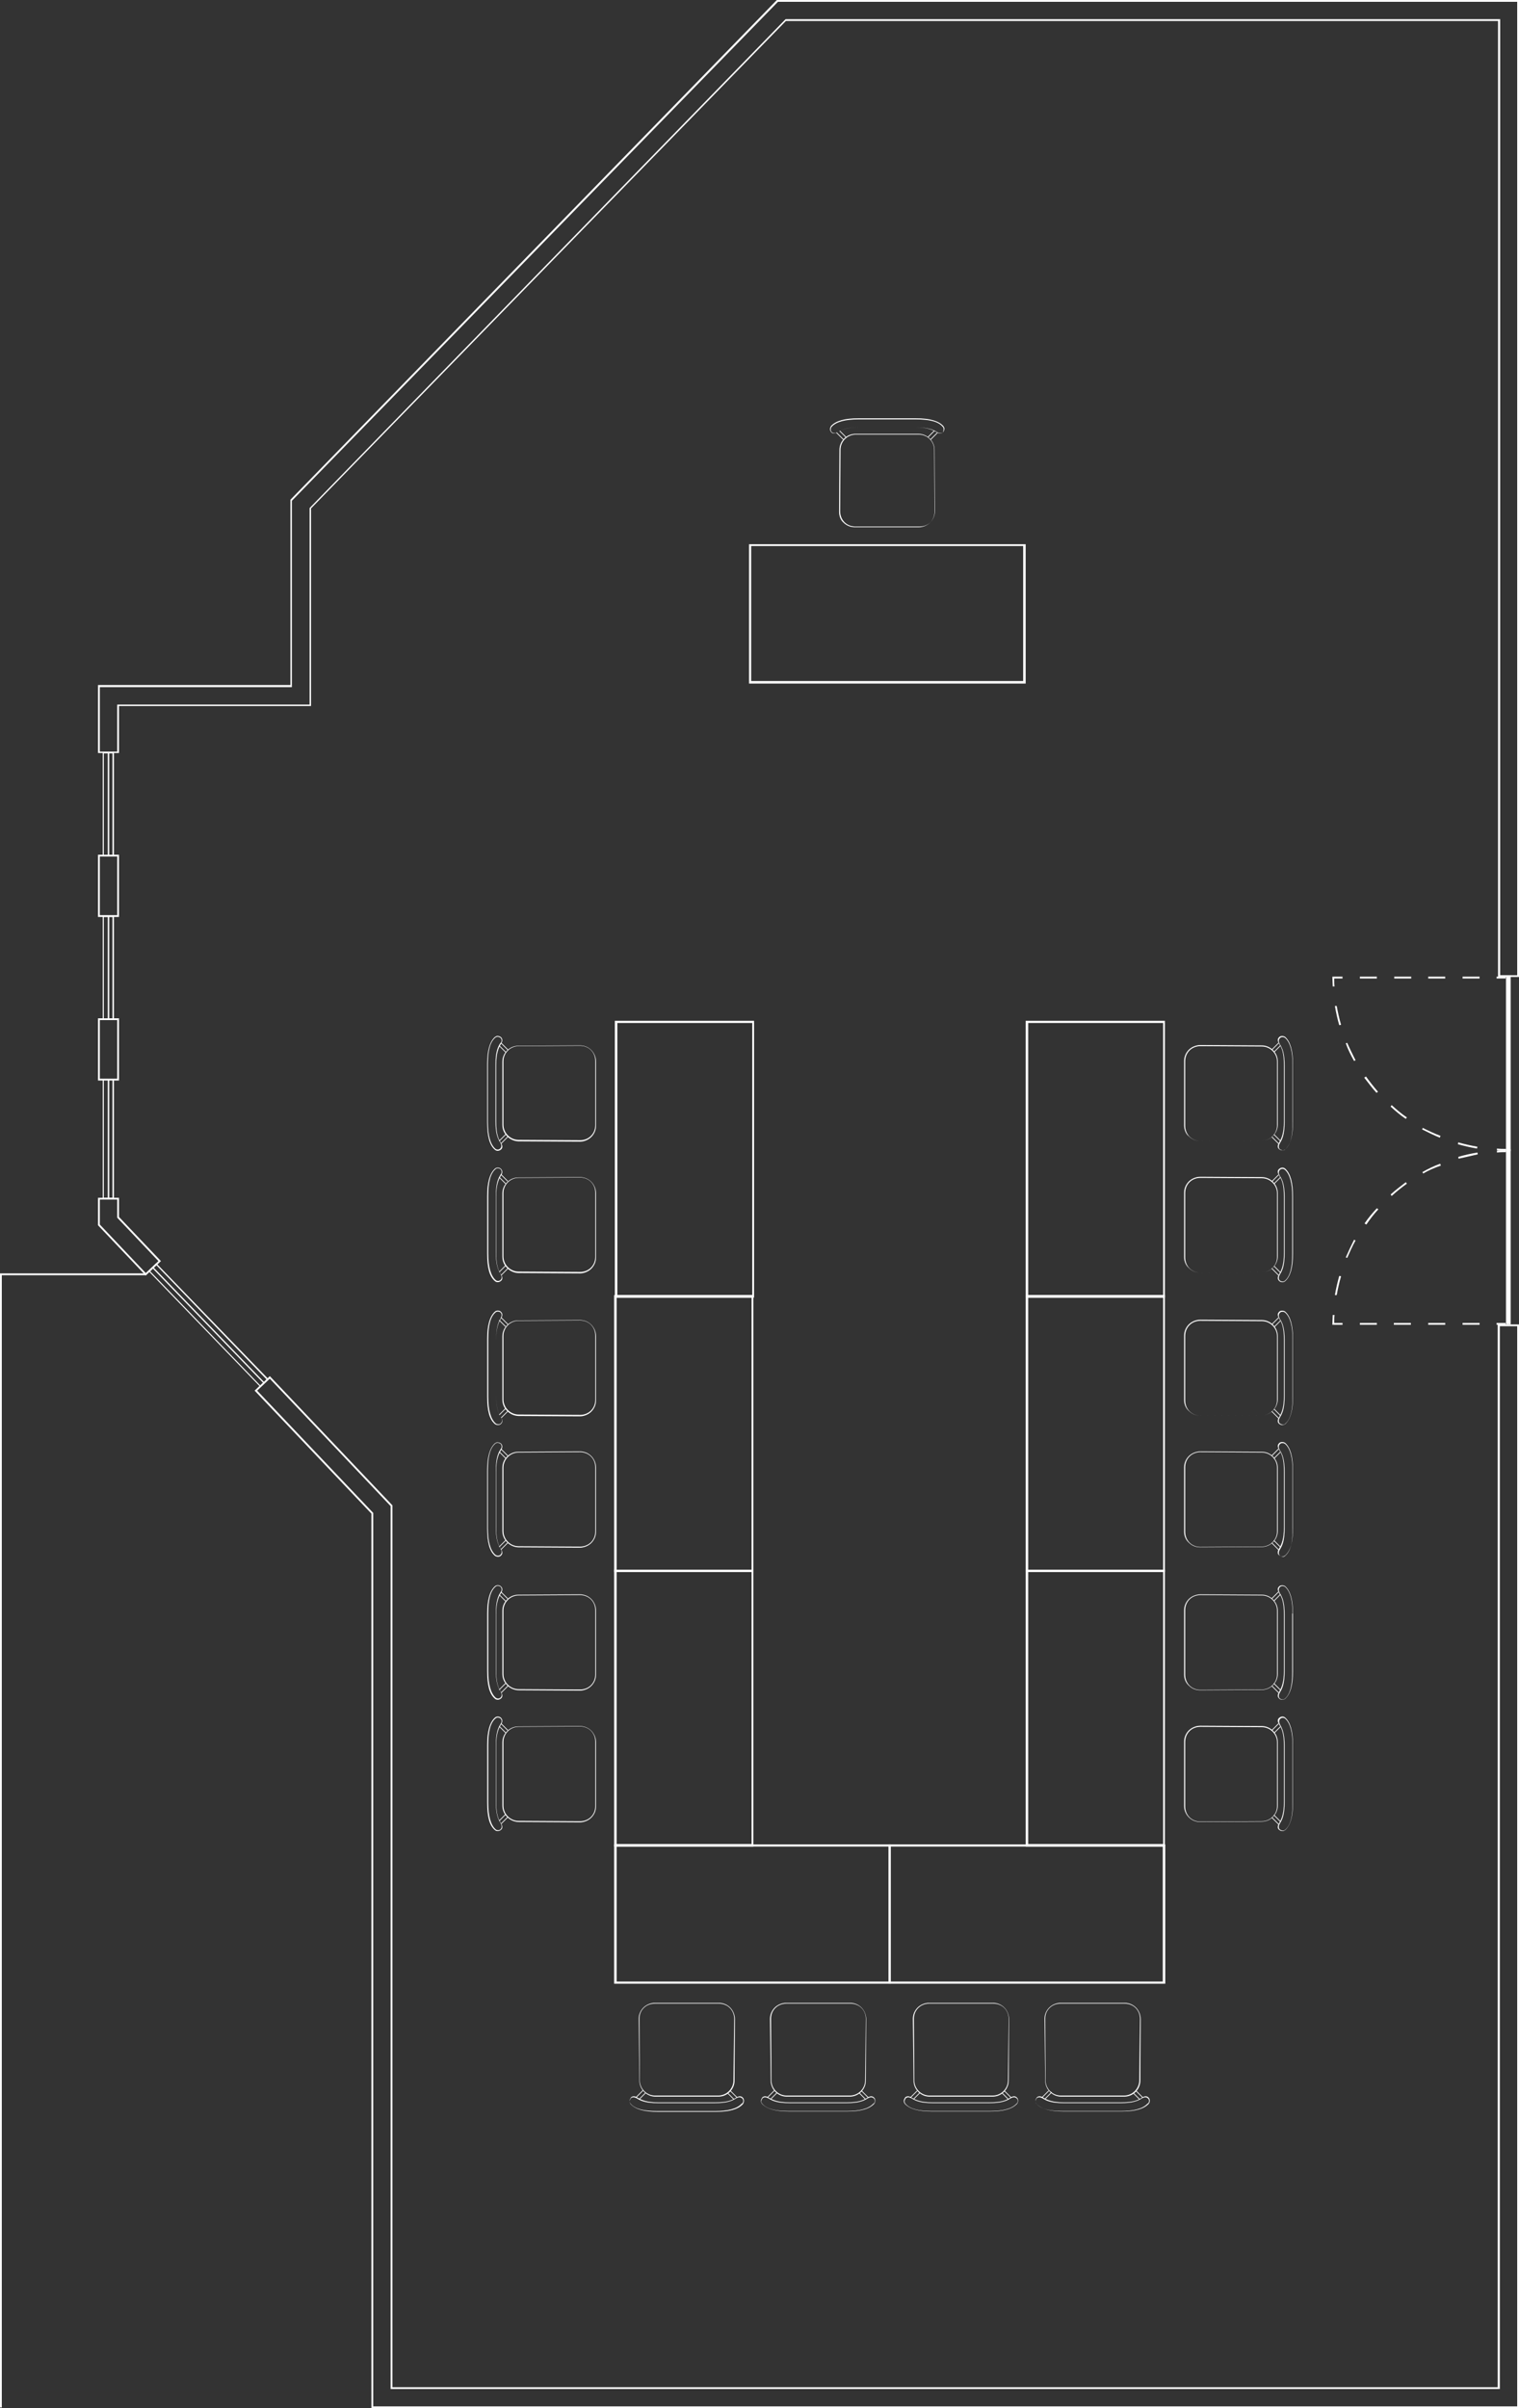 <?xml version="1.0" encoding="utf-8"?>
<!-- Generator: Adobe Illustrator 25.2.1, SVG Export Plug-In . SVG Version: 6.00 Build 0)  -->
<svg version="1.1" id="Ebene_1" xmlns="http://www.w3.org/2000/svg" xmlns:xlink="http://www.w3.org/1999/xlink" x="0px" y="0px"
	 viewBox="0 0 420 665.5" style="enable-background:new 0 0 420 665.5;" xml:space="preserve">
<rect x="0" y="0" width="420" height="665.5" fill="#333333" stroke="none"/>
<style type="text/css">
	.st0{fill:#FFFFFF;}
</style>
<g id="grundriss">
	<g>
		<g>
			<path class="st0" d="M416.4,317.5v0.5c-0.8,0-1.7,0-2.5-0.1l0-0.5C414.7,317.5,415.5,317.5,416.4,317.5z"/>
		</g>
		<g>
			<path class="st0" d="M408.5,316.9l-0.1,0.5c-1.8-0.3-3.5-0.7-5.3-1.2l0.1-0.5C405,316.2,406.8,316.6,408.5,316.9z M369.6,278
				c0.3,1.7,0.7,3.5,1.2,5.2l-0.5,0.1c-0.5-1.7-0.9-3.5-1.2-5.3L369.6,278z M398.3,313.9l-0.2,0.5c-1.7-0.7-3.3-1.5-4.9-2.3l0.2-0.4
				C395,312.5,396.7,313.3,398.3,313.9z M372.5,288.2c0.7,1.6,1.5,3.2,2.3,4.8l-0.4,0.2c-0.9-1.6-1.7-3.2-2.3-4.9L372.5,288.2z
				 M389,308.8l-0.3,0.4c-1.5-1-2.9-2.2-4.2-3.4l0.3-0.4C386.1,306.6,387.5,307.8,389,308.8z M377.7,297.5c1,1.4,2.1,2.8,3.3,4.2
				l-0.4,0.3c-1.2-1.3-2.3-2.8-3.4-4.2L377.7,297.5z"/>
		</g>
		<g>
			<path class="st0" d="M371.2,269.9v0.5l-2.3,0c0,0.7,0,1.5,0.1,2.2l-0.5,0c0-0.8-0.1-1.7-0.1-2.5v-0.2L371.2,269.9L371.2,269.9z"
				/>
		</g>
		<g>
			<path class="st0" d="M409.1,269.9v0.5h-4.7v-0.5H409.1z M399.6,269.9v0.5h-4.7v-0.5H399.6z M390.2,269.9v0.5h-4.7v-0.5H390.2z
				 M380.7,269.9v0.5H376v-0.5H380.7z"/>
		</g>
		<g>
			<rect x="413.8" y="269.9" class="st0" width="2.5" height="0.5"/>
		</g>
	</g>
	<g>
		<g>
			<path class="st0" d="M31.5,298.2v33.2h-3.1v-33.2L31.5,298.2L31.5,298.2z M31.1,331v-32.5h-2.4V331H31.1z"/>
		</g>
	</g>
	<g>
		<g>
			<rect x="29.8" y="298.3" class="st0" width="0.4" height="32.9"/>
		</g>
	</g>
	<g>
		<g>
			<path class="st0" d="M43.2,349.1L74.1,381l-2.2,2.2l-30.9-32L43.2,349.1z M73.7,381.2l-30.5-31.6l-1.7,1.7l30.5,31.6L73.7,381.2z
				"/>
		</g>
	</g>
	<g>
		<g>
			<polygon class="st0" points="42.4,350.2 73,381.9 72.9,382.3 42.1,350.4 			"/>
		</g>
	</g>
	<g>
		<g>
			<path class="st0" d="M31.5,253v28.9h-3.1V253L31.5,253L31.5,253z M31.1,281.5v-28.1h-2.4v28.1L31.1,281.5L31.1,281.5z"/>
		</g>
	</g>
	<g>
		<g>
			<rect x="29.8" y="253.2" class="st0" width="0.4" height="28.5"/>
		</g>
	</g>
	<g>
		<g>
			<path class="st0" d="M31.5,207.8v28.9h-3.1v-28.9H31.5z M31.1,236.3v-28.1h-2.4v28.1H31.1z"/>
		</g>
	</g>
	<g>
		<g>
			<rect x="29.8" y="208" class="st0" width="0.4" height="28.5"/>
		</g>
	</g>
	<g>
		<rect x="416.4" y="269.7" class="st0" width="1.3" height="48.4"/>
	</g>
	<g>
		<g>
			<path class="st0" d="M416.4,318.4v-0.5c-0.8,0-1.7,0-2.5,0.1l0,0.5C414.7,318.4,415.5,318.4,416.4,318.4z"/>
		</g>
		<g>
			<path class="st0" d="M403.3,320.2l-0.1-0.5c1.7-0.5,3.5-0.9,5.3-1.2l0.1,0.5C406.8,319.4,405,319.8,403.3,320.2z M369.1,357.9
				c0.3-1.8,0.7-3.5,1.2-5.3l0.5,0.1c-0.5,1.7-0.9,3.5-1.2,5.2L369.1,357.9z M393.5,324.3l-0.2-0.4c1.6-0.9,3.2-1.7,4.9-2.3l0.2,0.5
				C396.7,322.7,395,323.4,393.5,324.3z M372.1,347.5c0.7-1.6,1.5-3.3,2.3-4.9l0.4,0.2c-0.9,1.6-1.6,3.2-2.3,4.8L372.1,347.5z
				 M384.8,330.5l-0.3-0.4c1.3-1.2,2.8-2.3,4.2-3.4l0.3,0.4C387.5,328.2,386.1,329.3,384.8,330.5z M377.3,338.1
				c1-1.5,2.2-2.9,3.4-4.2l0.4,0.3c-1.2,1.3-2.3,2.7-3.3,4.2L377.3,338.1z"/>
		</g>
		<g>
			<path class="st0" d="M371.2,366.1v-0.5l-2.3,0c0-0.7,0-1.5,0.1-2.2l-0.5,0c0,0.8-0.1,1.7-0.1,2.5v0.2L371.2,366.1L371.2,366.1z"
				/>
		</g>
		<g>
			<path class="st0" d="M404.4,366.1v-0.5h4.7v0.5H404.4z M394.9,366.1v-0.5h4.7v0.5H394.9z M385.4,366.1v-0.5h4.7v0.5H385.4z
				 M376,366.1v-0.5h4.7v0.5H376z"/>
		</g>
		<g>
			<rect x="413.8" y="365.6" class="st0" width="2.5" height="0.5"/>
		</g>
	</g>
	<g>
		<rect x="416.4" y="317.6" class="st0" width="1.3" height="48.4"/>
	</g>
	<g>
		<g>
			<path class="st0" d="M420,366v299.5H102.7V418.3l-32.3-34l4.2-4l0.2,0.2l33.7,35.5v243.7h305.6V366H420z M419.5,665V366.5h-4.8
				v293.7H108v-244L74.6,381l-3.5,3.3l32.1,33.8V665L419.5,665L419.5,665z"/>
		</g>
		<g>
			<path class="st0" d="M32.9,281.4v17.2h-5.8v-17.2H32.9z M32.4,298.1v-16.2h-4.8v16.2H32.4z"/>
		</g>
		<g>
			<path class="st0" d="M32.9,236.2v17.2h-5.8v-17.2H32.9z M32.4,252.9v-16.2h-4.8v16.2H32.4z"/>
		</g>
		<g>
			<path class="st0" d="M420,0v270h-5.8V5.8H217.3L86,140.5v54.6H32.9v13h-5.8v-18.8h53.2v-51.2l0.1-0.1L214.8,0H420z M419.5,269.5
				V0.5H215.1L80.7,138.4v51.5H27.6v17.8h4.8v-13h53.2v-54.3l0.1-0.1l131.5-135h197.6v264.2L419.5,269.5L419.5,269.5z"/>
		</g>
		<g>
			<path class="st0" d="M44.5,348.5l-4.2,4l-13.2-13.9V331h5.8v5.3L44.5,348.5z M40.3,351.8l3.5-3.3l-11.4-12v-5h-4.8v6.9
				L40.3,351.8z"/>
		</g>
	</g>
	<g>
		<polygon class="st0" points="40.3,351.9 40.3,352.4 0.5,352.4 0.5,665.3 0,665.3 0,351.9 		"/>
	</g>
</g>
<g id="bestuhlung_layout_2">
	<g>
		<path class="st0" d="M283.6,358.6v-76.5h38.5v76.5H283.6z M284.3,282.7v75.2h37.3v-75.2H284.3z"/>
	</g>
	<g>
		<g>
			<g>
				<path class="st0" d="M327.4,347.4v-17.8c0-1.2,0.5-2.3,1.3-3.1c0.8-0.8,2-1.3,3.2-1.3l17,0.1c2.4,0,4.4,2,4.4,4.4v17.5
					c0,2.4-2,4.4-4.4,4.4l-17,0.1c-1.2,0-2.3-0.4-3.2-1.3C327.9,349.7,327.4,348.6,327.4,347.4z M353.1,329.8c0-2.3-1.9-4.2-4.2-4.2
					l-17-0.1c-1.1,0-2.2,0.4-3,1.2c-0.8,0.8-1.2,1.9-1.2,3v17.8c0,1.1,0.4,2.2,1.2,3c0.8,0.8,1.9,1.2,3,1.2l17-0.1
					c2.3,0,4.2-1.9,4.2-4.2V329.8z"/>
			</g>
			<g>
				<path class="st0" d="M353.3,323.8c0-0.3,0.1-0.5,0.3-0.7l0,0c0.5-0.5,1.3-0.6,1.8-0.1c1.4,1.3,2.1,3.7,2.1,7.5v16
					c0,3.8-0.7,6.2-2.1,7.5c-0.5,0.5-1.4,0.4-1.8-0.1c-0.4-0.4-0.4-1.1,0.1-1.8c0.6-1.1,1.3-2.4,1.3-5.8v-15.6
					c0-3.4-0.6-4.7-1.3-5.8C353.5,324.5,353.3,324.2,353.3,323.8z M355.2,330.7v15.6c0,3.4-0.6,4.8-1.3,5.9
					c-0.4,0.7-0.4,1.2-0.1,1.6c0.4,0.4,1.1,0.5,1.5,0.1c1.4-1.2,2-3.6,2-7.3v-16c0-3.7-0.7-6.1-2-7.3c-0.4-0.4-1.1-0.4-1.5,0.1l0,0
					c-0.3,0.4-0.3,0.9,0.1,1.6C354.5,325.9,355.2,327.3,355.2,330.7z"/>
			</g>
			<g>
				<g>
					
						<rect x="352" y="326.2" transform="matrix(0.707 -0.707 0.707 0.707 -127.261 345.27)" class="st0" width="2.5" height="0.2"/>
				</g>
				<g>
					
						<rect x="351.3" y="325.4" transform="matrix(0.707 -0.707 0.707 0.707 -126.865 344.792)" class="st0" width="2.7" height="0.2"/>
				</g>
				<g>
					
						<rect x="353.1" y="349.5" transform="matrix(0.707 -0.707 0.707 0.707 -144.538 352.51)" class="st0" width="0.2" height="2.5"/>
				</g>
				<g>
					
						<rect x="352.6" y="350.1" transform="matrix(0.707 -0.707 0.707 0.707 -145.243 352.35)" class="st0" width="0.2" height="2.7"/>
				</g>
			</g>
		</g>
		<g>
			<g>
				<path class="st0" d="M327.4,311v-17.8c0-1.2,0.5-2.3,1.3-3.1c0.8-0.8,2-1.3,3.2-1.3l17,0.1c2.4,0,4.4,2,4.4,4.4v17.5
					c0,2.4-2,4.4-4.4,4.4l-17,0.1c-1.2,0-2.3-0.4-3.2-1.3C327.9,313.4,327.4,312.2,327.4,311z M353.1,293.4c0-2.3-1.9-4.2-4.2-4.2
					l-17-0.1c-1.1,0-2.2,0.4-3,1.2c-0.8,0.8-1.2,1.9-1.2,3v17.8c0,1.1,0.4,2.2,1.2,3c0.8,0.8,1.9,1.2,3,1.2l17-0.1
					c2.3,0,4.2-1.9,4.2-4.2V293.4z"/>
			</g>
			<g>
				<path class="st0" d="M353.3,316.8c0-0.3,0.1-0.7,0.4-1.1c0.6-1.1,1.3-2.4,1.3-5.8v-15.6c0-3.4-0.6-4.7-1.3-5.8
					c-0.5-0.8-0.5-1.4-0.1-1.8l0,0c0.2-0.3,0.6-0.4,0.9-0.4s0.7,0.1,0.9,0.3c1.4,1.3,2.1,3.7,2.1,7.5v16c0,3.8-0.7,6.2-2.1,7.5
					c-0.3,0.2-0.6,0.4-0.9,0.3c-0.3,0-0.7-0.2-0.9-0.4C353.4,317.3,353.3,317.1,353.3,316.8z M357.4,294.2c0-3.7-0.7-6.1-2-7.3
					c-0.2-0.2-0.5-0.3-0.8-0.3s-0.6,0.1-0.8,0.4l0,0c-0.3,0.4-0.3,0.9,0.1,1.6c0.7,1.1,1.3,2.5,1.3,5.9V310c0,3.4-0.6,4.8-1.3,5.9
					c-0.4,0.7-0.4,1.2-0.1,1.6c0.2,0.2,0.5,0.3,0.8,0.4s0.6-0.1,0.8-0.3c1.4-1.2,2-3.6,2-7.3V294.2z"/>
			</g>
			<g>
				<g>
					
						<rect x="352" y="289.8" transform="matrix(0.707 -0.707 0.707 0.707 -101.556 334.626)" class="st0" width="2.5" height="0.2"/>
				</g>
				<g>
					
						<rect x="351.3" y="289.1" transform="matrix(0.707 -0.707 0.707 0.707 -101.176 334.016)" class="st0" width="2.7" height="0.2"/>
				</g>
				<g>
					
						<rect x="353.1" y="313.1" transform="matrix(0.707 -0.707 0.707 0.707 -118.83 341.862)" class="st0" width="0.2" height="2.5"/>
				</g>
				<g>
					
						<rect x="352.6" y="313.8" transform="matrix(0.707 -0.707 0.707 0.707 -119.534 341.701)" class="st0" width="0.2" height="2.7"/>
				</g>
			</g>
		</g>
	</g>
	<g>
		<path class="st0" d="M283.6,434.4v-76.5h38.5v76.5H283.6z M284.3,358.6v75.2h37.3v-75.2H284.3z"/>
	</g>
	<g>
		<g>
			<g>
				<path class="st0" d="M327.4,423.3v-17.8c0-1.2,0.5-2.3,1.3-3.1c0.8-0.8,2-1.3,3.2-1.3l17,0.1c2.4,0,4.4,2,4.4,4.4v17.5
					c0,2.4-2,4.4-4.4,4.4l-17,0.1c-1.2,0-2.3-0.4-3.2-1.3C327.9,425.6,327.4,424.5,327.4,423.3z M353.1,405.6c0-2.3-1.9-4.2-4.2-4.2
					l-17-0.1c-1.1,0-2.2,0.4-3,1.2c-0.8,0.8-1.2,1.9-1.2,3v17.8c0,1.1,0.4,2.2,1.2,3c0.8,0.8,1.9,1.2,3,1.2l17-0.1
					c2.3,0,4.2-1.9,4.2-4.2V405.6z"/>
			</g>
			<g>
				<path class="st0" d="M353.3,429c0-0.3,0.1-0.7,0.4-1.1c0.6-1.1,1.3-2.4,1.3-5.8v-15.6c0-3.4-0.6-4.7-1.3-5.8
					c-0.5-0.8-0.5-1.4-0.1-1.8l0,0c0.2-0.3,0.6-0.4,0.9-0.4s0.7,0.1,0.9,0.3c1.4,1.3,2.1,3.7,2.1,7.5v16c0,3.8-0.7,6.2-2.1,7.5
					c-0.3,0.2-0.6,0.4-0.9,0.3c-0.3,0-0.7-0.2-0.9-0.4C353.4,429.6,353.3,429.3,353.3,429z M357.4,406.4c0-3.7-0.7-6.1-2-7.3
					c-0.2-0.2-0.5-0.3-0.8-0.3s-0.6,0.1-0.8,0.4l0,0c-0.3,0.4-0.3,0.9,0.1,1.6c0.7,1.1,1.3,2.5,1.3,5.9v15.6c0,3.4-0.6,4.8-1.3,5.9
					c-0.4,0.7-0.4,1.2-0.1,1.6c0.2,0.2,0.5,0.3,0.8,0.4s0.6-0.1,0.8-0.3c1.4-1.2,2-3.6,2-7.3V406.4z"/>
			</g>
			<g>
				<g>
					
						<rect x="352" y="402" transform="matrix(0.707 -0.707 0.707 0.707 -180.904 367.632)" class="st0" width="2.5" height="0.2"/>
				</g>
				<g>
					
						<rect x="351.3" y="401.3" transform="matrix(0.707 -0.707 0.707 0.707 -180.517 366.872)" class="st0" width="2.7" height="0.2"/>
				</g>
				<g>
					
						<rect x="353.1" y="425.3" transform="matrix(0.707 -0.707 0.707 0.707 -198.181 374.729)" class="st0" width="0.2" height="2.5"/>
				</g>
				<g>
					
						<rect x="352.6" y="426" transform="matrix(0.707 -0.707 0.707 0.707 -198.885 374.569)" class="st0" width="0.2" height="2.7"/>
				</g>
			</g>
		</g>
		<g>
			<g>
				<path class="st0" d="M327.4,386.9v-17.8c0-1.2,0.5-2.3,1.3-3.1c0.8-0.8,2-1.3,3.2-1.3l17,0.1c2.4,0,4.4,2,4.4,4.4v17.5
					c0,2.4-2,4.4-4.4,4.4l-17,0.1c-1.2,0-2.3-0.4-3.2-1.3C327.9,389.2,327.4,388.1,327.4,386.9z M353.1,369.3c0-2.3-1.9-4.2-4.2-4.2
					l-17-0.1c-1.1,0-2.2,0.4-3,1.2c-0.8,0.8-1.2,1.9-1.2,3v17.8c0,1.1,0.4,2.2,1.2,3c0.8,0.8,1.9,1.2,3,1.2l17-0.1
					c2.3,0,4.2-1.9,4.2-4.2V369.3z"/>
			</g>
			<g>
				<path class="st0" d="M353.3,392.7c0-0.3,0.1-0.7,0.4-1.1c0.6-1.1,1.3-2.4,1.3-5.8v-15.6c0-3.4-0.6-4.7-1.3-5.8
					c-0.5-0.8-0.5-1.4-0.1-1.8l0,0c0.2-0.3,0.6-0.4,0.9-0.4s0.7,0.1,0.9,0.3c1.4,1.3,2.1,3.7,2.1,7.5v16c0,3.8-0.7,6.2-2.1,7.5
					c-0.3,0.2-0.6,0.4-0.9,0.3c-0.3,0-0.7-0.2-0.9-0.4C353.4,393.2,353.3,393,353.3,392.7z M355.2,370.2v15.6c0,3.4-0.6,4.8-1.3,5.9
					c-0.4,0.7-0.4,1.2-0.1,1.6c0.2,0.2,0.5,0.3,0.8,0.4s0.6-0.1,0.8-0.3c1.4-1.2,2-3.6,2-7.3v-16c0-3.7-0.7-6.1-2-7.3
					c-0.2-0.2-0.5-0.3-0.8-0.3s-0.6,0.1-0.8,0.4l0,0c-0.3,0.4-0.3,0.9,0.1,1.6C354.5,365.4,355.2,366.8,355.2,370.2z"/>
			</g>
			<g>
				<g>
					
						<rect x="352" y="365.7" transform="matrix(0.707 -0.707 0.707 0.707 -155.192 356.979)" class="st0" width="2.5" height="0.2"/>
				</g>
				<g>
					
						<rect x="351.3" y="364.9" transform="matrix(0.707 -0.707 0.707 0.707 -154.804 356.367)" class="st0" width="2.7" height="0.2"/>
				</g>
				<g>
					
						<rect x="353.1" y="389" transform="matrix(0.707 -0.707 0.707 0.707 -172.473 364.081)" class="st0" width="0.2" height="2.5"/>
				</g>
				<g>
					
						<rect x="352.6" y="389.6" transform="matrix(0.707 -0.707 0.707 0.707 -173.177 363.92)" class="st0" width="0.2" height="2.7"/>
				</g>
			</g>
		</g>
	</g>
	<g>
		<path class="st0" d="M283.6,510.3v-76.5h38.5v76.5H283.6z M284.3,434.4v75.2h37.3v-75.2H284.3z"/>
	</g>
	<g>
		<g>
			<g>
				<path class="st0" d="M327.4,499.1v-17.8c0-1.2,0.5-2.3,1.3-3.1c0.8-0.8,2-1.3,3.2-1.3l17,0.1c2.4,0,4.4,2,4.4,4.4V499
					c0,2.4-2,4.4-4.4,4.4l-17,0.1c-1.2,0-2.3-0.4-3.2-1.3C327.9,501.4,327.4,500.3,327.4,499.1z M353.1,481.5c0-2.3-1.9-4.2-4.2-4.2
					l-17-0.1c-1.1,0-2.2,0.4-3,1.2c-0.8,0.8-1.2,1.9-1.2,3v17.8c0,1.1,0.4,2.2,1.2,3c0.8,0.8,1.9,1.2,3,1.2l17-0.1
					c2.3,0,4.2-1.9,4.2-4.2V481.5z"/>
			</g>
			<g>
				<path class="st0" d="M353.3,504.9c0-0.3,0.1-0.7,0.4-1.1c0.6-1.1,1.3-2.4,1.3-5.8v-15.6c0-3.4-0.6-4.7-1.3-5.8
					c-0.5-0.8-0.5-1.4-0.1-1.8l0,0c0.5-0.5,1.3-0.6,1.8-0.1c1.4,1.3,2.1,3.7,2.1,7.5v16c0,3.8-0.7,6.2-2.1,7.5
					c-0.3,0.2-0.6,0.4-0.9,0.3c-0.3,0-0.7-0.2-0.9-0.4C353.4,505.4,353.3,505.2,353.3,504.9z M355.2,482.4V498
					c0,3.4-0.6,4.8-1.3,5.9c-0.4,0.7-0.4,1.2-0.1,1.6c0.2,0.2,0.5,0.3,0.8,0.4c0.3,0,0.6-0.1,0.8-0.3c1.4-1.2,2-3.6,2-7.3v-16
					c0-3.7-0.7-6.1-2-7.3c-0.4-0.4-1.1-0.4-1.5,0.1l0,0c-0.3,0.4-0.3,0.9,0.1,1.6C354.5,477.6,355.2,479,355.2,482.4z"/>
			</g>
			<g>
				<g>
					
						<rect x="352" y="477.9" transform="matrix(0.707 -0.707 0.707 0.707 -234.554 389.858)" class="st0" width="2.5" height="0.2"/>
				</g>
				<g>
					
						<rect x="351.3" y="477.1" transform="matrix(0.707 -0.707 0.707 0.707 -234.165 389.246)" class="st0" width="2.7" height="0.2"/>
				</g>
				<g>
					
						<rect x="353.1" y="501.2" transform="matrix(0.707 -0.707 0.707 0.707 -251.824 396.949)" class="st0" width="0.2" height="2.5"/>
				</g>
				<g>
					
						<rect x="352.6" y="501.9" transform="matrix(0.707 -0.707 0.707 0.707 -252.528 396.788)" class="st0" width="0.2" height="2.7"/>
				</g>
			</g>
		</g>
		<g>
			<g>
				<path class="st0" d="M327.4,462.8V445c0-1.2,0.5-2.3,1.3-3.1c0.8-0.8,2-1.3,3.2-1.3l17,0.1c2.4,0,4.4,2,4.4,4.4v17.5
					c0,2.4-2,4.4-4.4,4.4l-17,0.1c-1.2,0-2.3-0.4-3.2-1.3C327.9,465.1,327.4,464,327.4,462.8z M353.1,445.1c0-2.3-1.9-4.2-4.2-4.2
					l-17-0.1c-1.1,0-2.2,0.4-3,1.2c-0.8,0.8-1.2,1.9-1.2,3v17.8c0,1.1,0.4,2.2,1.2,3c0.8,0.8,1.9,1.2,3,1.2l17-0.1
					c2.3,0,4.2-1.9,4.2-4.2V445.1z"/>
			</g>
			<g>
				<path class="st0" d="M353.3,439.2c0-0.3,0.1-0.5,0.3-0.7l0,0c0.2-0.3,0.6-0.4,0.9-0.4c0.3,0,0.7,0.1,0.9,0.3
					c1.4,1.3,2.1,3.7,2.1,7.5v16c0,3.8-0.7,6.2-2.1,7.5c-0.5,0.5-1.4,0.4-1.8-0.1c-0.4-0.4-0.4-1.1,0.1-1.8c0.6-1.1,1.3-2.4,1.3-5.8
					v-15.6c0-3.4-0.6-4.7-1.3-5.8C353.5,439.9,353.3,439.5,353.3,439.2z M357.4,445.9c0-3.7-0.7-6.1-2-7.3c-0.2-0.2-0.5-0.3-0.8-0.3
					c-0.3,0-0.6,0.1-0.8,0.4l0,0c-0.3,0.4-0.3,0.9,0.1,1.6c0.7,1.1,1.3,2.5,1.3,5.9v15.6c0,3.4-0.6,4.8-1.3,5.9
					c-0.4,0.7-0.4,1.2-0.1,1.6c0.4,0.4,1.1,0.5,1.5,0.1c1.4-1.2,2-3.6,2-7.3V445.9z"/>
			</g>
			<g>
				<g>
					
						<rect x="352" y="441.5" transform="matrix(0.707 -0.707 0.707 0.707 -208.827 379.048)" class="st0" width="2.5" height="0.2"/>
				</g>
				<g>
					
						<rect x="351.3" y="440.8" transform="matrix(0.707 -0.707 0.707 0.707 -208.448 378.439)" class="st0" width="2.7" height="0.2"/>
				</g>
				<g>
					
						<rect x="353.1" y="464.8" transform="matrix(0.707 -0.707 0.707 0.707 -226.116 386.3)" class="st0" width="0.2" height="2.5"/>
				</g>
				<g>
					
						<rect x="352.6" y="465.5" transform="matrix(0.707 -0.707 0.707 0.707 -226.82 386.14)" class="st0" width="0.2" height="2.7"/>
				</g>
			</g>
		</g>
	</g>
	<g>
		<path class="st0" d="M169.8,510.3v-76.5h38.5v76.5H169.8z M170.5,434.4v75.2h37.3v-75.2H170.5z"/>
	</g>
	<g>
		<g>
			<g>
				<path class="st0" d="M138.9,462.6v-17.5c0-2.4,2-4.4,4.4-4.4l17-0.1c1.2,0,2.3,0.4,3.2,1.3c0.8,0.8,1.3,2,1.3,3.1v17.8
					c0,1.2-0.5,2.3-1.3,3.1c-0.8,0.8-2,1.3-3.2,1.3l-17-0.1C140.9,467,138.9,465,138.9,462.6z M164.6,445c0-1.1-0.4-2.2-1.2-3
					c-0.8-0.8-1.9-1.2-3-1.2l-17,0.1c-2.3,0-4.2,1.9-4.2,4.2v17.5c0,2.3,1.9,4.2,4.2,4.2l17,0.1c1.1,0,2.2-0.4,3-1.2
					c0.8-0.8,1.2-1.9,1.2-3V445z"/>
			</g>
			<g>
				<path class="st0" d="M134.7,461.9v-16c0-3.8,0.7-6.2,2.1-7.5c0.5-0.5,1.4-0.4,1.8,0.1c0.4,0.4,0.4,1.1-0.1,1.8
					c-0.6,1.1-1.3,2.4-1.3,5.8v15.6c0,3.4,0.6,4.7,1.3,5.8c0.5,0.8,0.5,1.4,0.1,1.8h0c-0.5,0.5-1.3,0.6-1.8,0.1
					C135.3,468.1,134.7,465.6,134.7,461.9z M138.7,439.2c0-0.2-0.1-0.4-0.2-0.6c-0.4-0.4-1.1-0.5-1.5-0.1c-1.4,1.2-2,3.6-2,7.3v16
					c0,3.7,0.7,6.1,2,7.3c0.4,0.4,1.1,0.4,1.5-0.1c0.3-0.4,0.3-0.9-0.1-1.6c-0.7-1.1-1.3-2.5-1.3-5.9v-15.6c0-3.4,0.6-4.8,1.3-5.9
					C138.6,439.8,138.7,439.5,138.7,439.2z"/>
			</g>
			<g>
				<g>
					
						<rect x="137.7" y="466" transform="matrix(0.707 -0.707 0.707 0.707 -288.87 234.798)" class="st0" width="2.5" height="0.2"/>
				</g>
				<g>
					
						<rect x="138.2" y="466.8" transform="matrix(0.707 -0.707 0.707 0.707 -289.253 235.408)" class="st0" width="2.7" height="0.2"/>
				</g>
				<g>
					
						<rect x="138.9" y="440.4" transform="matrix(0.707 -0.707 0.707 0.707 -271.587 227.625)" class="st0" width="0.2" height="2.5"/>
				</g>
				<g>
					
						<rect x="139.4" y="439.5" transform="matrix(0.707 -0.707 0.707 0.707 -270.884 227.785)" class="st0" width="0.2" height="2.7"/>
				</g>
			</g>
		</g>
		<g>
			<g>
				<path class="st0" d="M138.9,499v-17.5c0-2.4,2-4.4,4.4-4.4l17-0.1c1.2,0,2.3,0.4,3.2,1.3c0.8,0.8,1.3,2,1.3,3.1v17.8
					c0,1.2-0.5,2.3-1.3,3.1c-0.8,0.8-2,1.3-3.2,1.3l-17-0.1C140.9,503.4,138.9,501.4,138.9,499z M164.6,481.3c0-1.1-0.4-2.2-1.2-3
					c-0.8-0.8-1.9-1.2-3-1.2l-17,0.1c-2.3,0-4.2,1.9-4.2,4.2V499c0,2.3,1.9,4.2,4.2,4.2l17,0.1c1.1,0,2.2-0.4,3-1.2
					c0.8-0.8,1.2-1.9,1.2-3V481.3z"/>
			</g>
			<g>
				<path class="st0" d="M134.7,498.2v-16c0-3.8,0.7-6.2,2.1-7.5c0.5-0.5,1.4-0.4,1.8,0.1c0.4,0.5,0.4,1.1-0.1,1.8
					c-0.6,1.1-1.3,2.4-1.3,5.8V498c0,3.4,0.6,4.7,1.3,5.8c0.5,0.8,0.5,1.4,0.1,1.8c-0.5,0.5-1.3,0.6-1.8,0.1
					C135.3,504.4,134.7,502,134.7,498.2z M138.7,475.6c0-0.2-0.1-0.4-0.2-0.6c-0.4-0.4-1.1-0.5-1.5-0.1c-1.4,1.2-2,3.6-2,7.3v16
					c0,3.7,0.7,6.1,2,7.3c0.4,0.4,1.1,0.4,1.5-0.1h0c0.3-0.4,0.3-0.9-0.1-1.6c-0.7-1.1-1.3-2.5-1.3-5.9v-15.6c0-3.4,0.6-4.8,1.3-5.9
					C138.6,476.2,138.7,475.8,138.7,475.6z"/>
			</g>
			<g>
				<g>
					
						<rect x="137.7" y="502.3" transform="matrix(0.707 -0.707 0.707 0.707 -314.508 245.318)" class="st0" width="2.5" height="0.2"/>
				</g>
				<g>
					
						<rect x="138.2" y="503.1" transform="matrix(0.707 -0.707 0.707 0.707 -314.9 245.927)" class="st0" width="2.7" height="0.2"/>
				</g>
				<g>
					
						<rect x="138.9" y="476.8" transform="matrix(0.707 -0.707 0.707 0.707 -297.296 238.273)" class="st0" width="0.2" height="2.5"/>
				</g>
				<g>
					
						<rect x="139.4" y="475.9" transform="matrix(0.707 -0.707 0.707 0.707 -296.593 238.434)" class="st0" width="0.2" height="2.7"/>
				</g>
			</g>
		</g>
	</g>
	<g>
		<path class="st0" d="M169.8,434.4v-76.5h38.5v76.5H169.8z M170.5,358.6v75.2h37.3v-75.2H170.5z"/>
	</g>
	<g>
		<g>
			<g>
				<path class="st0" d="M138.9,386.8v-17.5c0-2.4,2-4.4,4.4-4.4l17-0.1c1.2,0,2.3,0.4,3.2,1.3c0.8,0.8,1.3,2,1.3,3.1v17.8
					c0,1.2-0.5,2.3-1.3,3.1c-0.8,0.8-2,1.3-3.2,1.3l-17-0.1C140.9,391.2,138.9,389.2,138.9,386.8z M164.6,369.1c0-1.1-0.4-2.2-1.2-3
					c-0.8-0.8-1.9-1.2-3-1.2l-17,0.1c-2.3,0-4.2,1.9-4.2,4.2v17.5c0,2.3,1.9,4.2,4.2,4.2l17,0.1c1.1,0,2.2-0.4,3-1.2
					c0.8-0.8,1.2-1.9,1.2-3V369.1z"/>
			</g>
			<g>
				<path class="st0" d="M134.7,386v-16c0-3.8,0.7-6.2,2.1-7.5c0.5-0.5,1.4-0.4,1.8,0.1c0.4,0.4,0.4,1.1-0.1,1.8
					c-0.6,1.1-1.3,2.4-1.3,5.8v15.6c0,3.4,0.6,4.7,1.3,5.8c0.5,0.8,0.5,1.4,0.1,1.8l0,0c-0.2,0.3-0.6,0.4-0.9,0.4
					c-0.3,0-0.7-0.1-0.9-0.3C135.3,392.2,134.7,389.8,134.7,386z M138.7,363.4c0-0.2-0.1-0.4-0.2-0.6c-0.4-0.4-1.1-0.5-1.5-0.1
					c-1.4,1.2-2,3.6-2,7.3v16c0,3.7,0.7,6.1,2,7.3c0.2,0.2,0.5,0.3,0.8,0.3c0.3,0,0.6-0.1,0.8-0.4l0,0c0.3-0.4,0.3-0.9-0.1-1.6
					c-0.7-1.1-1.3-2.5-1.3-5.9v-15.6c0-3.4,0.6-4.8,1.3-5.9C138.6,363.9,138.7,363.6,138.7,363.4z"/>
			</g>
			<g>
				<g>
					
						<rect x="137.7" y="390.1" transform="matrix(0.707 -0.707 0.707 0.707 -235.179 212.472)" class="st0" width="2.5" height="0.2"/>
				</g>
				<g>
					
						<rect x="138.2" y="390.9" transform="matrix(0.707 -0.707 0.707 0.707 -235.57 213.083)" class="st0" width="2.7" height="0.2"/>
				</g>
				<g>
					
						<rect x="138.9" y="364.5" transform="matrix(0.707 -0.707 0.707 0.707 -217.945 205.405)" class="st0" width="0.2" height="2.5"/>
				</g>
				<g>
					
						<rect x="139.4" y="363.7" transform="matrix(0.707 -0.707 0.707 0.707 -217.242 205.566)" class="st0" width="0.2" height="2.7"/>
				</g>
			</g>
		</g>
		<g>
			<g>
				<path class="st0" d="M138.9,423.1v-17.5c0-2.4,2-4.4,4.4-4.4l17-0.1c1.2,0,2.3,0.4,3.2,1.3c0.8,0.8,1.3,2,1.3,3.1v17.8
					c0,1.2-0.5,2.3-1.3,3.1c-0.8,0.8-2,1.3-3.2,1.3l-17-0.1C140.9,427.5,138.9,425.5,138.9,423.1z M164.6,405.5c0-1.1-0.4-2.2-1.2-3
					c-0.8-0.8-1.9-1.2-3-1.2l-17,0.1c-2.3,0-4.2,1.9-4.2,4.2v17.5c0,2.3,1.9,4.2,4.2,4.2l17,0.1c1.1,0,2.2-0.4,3-1.2
					c0.8-0.8,1.2-1.9,1.2-3V405.5z"/>
			</g>
			<g>
				<path class="st0" d="M134.7,422.4v-16c0-3.8,0.7-6.2,2.1-7.5c0.3-0.2,0.6-0.4,0.9-0.3c0.3,0,0.7,0.2,0.9,0.4
					c0.4,0.5,0.4,1.1-0.1,1.8c-0.6,1.1-1.3,2.4-1.3,5.8v15.6c0,3.4,0.6,4.7,1.3,5.8c0.5,0.8,0.5,1.4,0.1,1.8l0,0
					c-0.2,0.3-0.6,0.4-0.9,0.4c-0.3,0-0.7-0.1-0.9-0.3C135.3,428.6,134.7,426.1,134.7,422.4z M138.7,399.7c0-0.2-0.1-0.4-0.2-0.6
					c-0.2-0.2-0.5-0.3-0.8-0.4c-0.3,0-0.6,0.1-0.8,0.3c-1.4,1.2-2,3.6-2,7.3v16c0,3.7,0.7,6.1,2,7.3c0.2,0.2,0.5,0.3,0.8,0.3
					c0.3,0,0.6-0.1,0.8-0.4l0,0c0.3-0.4,0.3-0.9-0.1-1.6c-0.7-1.1-1.3-2.5-1.3-5.9v-15.6c0-3.4,0.6-4.8,1.3-5.9
					C138.6,400.3,138.7,400,138.7,399.7z"/>
			</g>
			<g>
				<g>
					
						<rect x="137.7" y="426.5" transform="matrix(0.707 -0.707 0.707 0.707 -260.935 223.227)" class="st0" width="2.5" height="0.2"/>
				</g>
				<g>
					
						<rect x="138.2" y="427.2" transform="matrix(0.707 -0.707 0.707 0.707 -261.318 223.838)" class="st0" width="2.7" height="0.2"/>
				</g>
				<g>
					
						<rect x="138.9" y="400.9" transform="matrix(0.707 -0.707 0.707 0.707 -243.653 216.054)" class="st0" width="0.2" height="2.5"/>
				</g>
				<g>
					
						<rect x="139.4" y="400" transform="matrix(0.707 -0.707 0.707 0.707 -242.95 216.214)" class="st0" width="0.2" height="2.7"/>
				</g>
			</g>
		</g>
	</g>
	<g>
		<path class="st0" d="M170,358.6v-76.5h38.5v76.5H170z M170.7,282.7v75.2H208v-75.2H170.7z"/>
	</g>
	<g>
		<g>
			<g>
				<path class="st0" d="M138.9,310.9v-17.5c0-2.4,2-4.4,4.4-4.4l17-0.1c1.2,0,2.3,0.4,3.2,1.3c0.8,0.8,1.3,2,1.3,3.1v17.8
					c0,1.2-0.5,2.3-1.3,3.1c-0.8,0.8-2,1.3-3.2,1.3l-17-0.1C140.9,315.3,138.9,313.3,138.9,310.9z M164.6,293.2c0-1.1-0.4-2.2-1.2-3
					c-0.8-0.8-1.9-1.2-3-1.2l-17,0.1c-2.3,0-4.2,1.9-4.2,4.2v17.5c0,2.3,1.9,4.2,4.2,4.2l17,0.1c1.1,0,2.2-0.4,3-1.2
					c0.8-0.8,1.2-1.9,1.2-3V293.2z"/>
			</g>
			<g>
				<path class="st0" d="M134.7,310.1v-16c0-3.8,0.7-6.2,2.1-7.5c0.3-0.2,0.6-0.4,0.9-0.3c0.3,0,0.7,0.2,0.9,0.4
					c0.4,0.5,0.4,1.1-0.1,1.8c-0.6,1.1-1.3,2.4-1.3,5.8V310c0,3.4,0.6,4.7,1.3,5.8c0.5,0.8,0.5,1.4,0.1,1.8l0,0
					c-0.5,0.5-1.3,0.6-1.8,0.1C135.3,316.4,134.7,313.9,134.7,310.1z M138.7,287.5c0-0.2-0.1-0.4-0.2-0.6c-0.2-0.2-0.5-0.3-0.8-0.4
					c-0.3,0-0.6,0.1-0.8,0.3c-1.4,1.2-2,3.6-2,7.3v16c0,3.7,0.7,6.1,2,7.3c0.4,0.4,1.1,0.4,1.5-0.1l0,0c0.3-0.4,0.3-0.9-0.1-1.6
					c-0.7-1.1-1.3-2.5-1.3-5.9v-15.6c0-3.4,0.6-4.8,1.3-5.9C138.6,288.1,138.7,287.8,138.7,287.5z"/>
			</g>
			<g>
				<g>
					
						<rect x="137.7" y="314.3" transform="matrix(0.707 -0.707 0.707 0.707 -181.584 190.359)" class="st0" width="2.5" height="0.2"/>
				</g>
				<g>
					
						<rect x="138.2" y="315" transform="matrix(0.707 -0.707 0.707 0.707 -181.967 190.97)" class="st0" width="2.7" height="0.2"/>
				</g>
				<g>
					
						<rect x="138.9" y="288.7" transform="matrix(0.707 -0.707 0.707 0.707 -164.302 183.186)" class="st0" width="0.2" height="2.5"/>
				</g>
				<g>
					
						<rect x="139.4" y="287.8" transform="matrix(0.707 -0.707 0.707 0.707 -163.599 183.347)" class="st0" width="0.2" height="2.7"/>
				</g>
			</g>
		</g>
		<g>
			<g>
				<path class="st0" d="M138.9,347.3v-17.5c0-2.4,2-4.4,4.4-4.4l17-0.1c1.2,0,2.3,0.4,3.2,1.3c0.8,0.8,1.3,2,1.3,3.1v17.8
					c0,1.2-0.5,2.3-1.3,3.1c-0.8,0.8-2,1.3-3.2,1.3l-17-0.1C140.9,351.7,138.9,349.7,138.9,347.3z M164.6,329.6c0-1.1-0.4-2.2-1.2-3
					c-0.8-0.8-1.9-1.2-3-1.2l-17,0.1c-2.3,0-4.2,1.9-4.2,4.2v17.5c0,2.3,1.9,4.2,4.2,4.2l17,0.1c1.1,0,2.2-0.4,3-1.2
					c0.8-0.8,1.2-1.9,1.2-3V329.6z"/>
			</g>
			<g>
				<path class="st0" d="M134.7,346.5v-16c0-3.8,0.7-6.2,2.1-7.5c0.5-0.5,1.4-0.4,1.8,0.1c0.4,0.5,0.4,1.1-0.1,1.8
					c-0.6,1.1-1.3,2.4-1.3,5.8v15.6c0,3.4,0.6,4.7,1.3,5.8c0.5,0.8,0.5,1.4,0.1,1.8h0c-0.5,0.5-1.3,0.6-1.8,0.1
					C135.3,352.7,134.7,350.3,134.7,346.5z M138.7,323.8c0-0.2-0.1-0.4-0.2-0.6c-0.4-0.4-1.1-0.5-1.5-0.1c-1.4,1.2-2,3.6-2,7.3v16
					c0,3.7,0.7,6.1,2,7.3c0.4,0.4,1.1,0.4,1.5-0.1c0.3-0.4,0.3-0.9-0.1-1.6c-0.7-1.1-1.3-2.5-1.3-5.9v-15.6c0-3.4,0.6-4.8,1.3-5.9
					C138.6,324.4,138.7,324.1,138.7,323.8z"/>
			</g>
			<g>
				<g>
					
						<rect x="137.7" y="350.6" transform="matrix(0.707 -0.707 0.707 0.707 -207.251 200.91)" class="st0" width="2.5" height="0.2"/>
				</g>
				<g>
					
						<rect x="138.2" y="351.4" transform="matrix(0.707 -0.707 0.707 0.707 -207.676 201.619)" class="st0" width="2.7" height="0.2"/>
				</g>
				<g>
					
						<rect x="138.9" y="325" transform="matrix(0.707 -0.707 0.707 0.707 -190.01 193.835)" class="st0" width="0.2" height="2.5"/>
				</g>
				<g>
					
						<rect x="139.4" y="324.1" transform="matrix(0.707 -0.707 0.707 0.707 -189.307 193.995)" class="st0" width="0.2" height="2.7"/>
				</g>
			</g>
		</g>
	</g>
	<g>
		<path class="st0" d="M245.7,548.2v-38.5h76.5v38.5H245.7z M246.3,510.3v37.3h75.2v-37.3H246.3z"/>
	</g>
	<g>
		<g>
			<g>
				<path class="st0" d="M252.4,557.9c0-1.2,0.5-2.3,1.3-3.1c0.8-0.8,2-1.3,3.1-1.3h17.8c1.2,0,2.3,0.5,3.1,1.3s1.3,2,1.3,3.2
					l-0.1,17c0,2.4-2,4.4-4.4,4.4H257c-2.4,0-4.4-2-4.4-4.4L252.4,557.9C252.4,557.9,252.4,557.9,252.4,557.9z M278.9,557.9
					c0-1.1-0.4-2.2-1.2-3c-0.8-0.8-1.9-1.2-3-1.2h-17.8c-1.1,0-2.2,0.4-3,1.2c-0.8,0.8-1.2,1.8-1.2,3c0,0,0,0,0,0l0.1,17
					c0,2.3,1.9,4.2,4.2,4.2h17.5c2.3,0,4.2-1.9,4.2-4.2L278.9,557.9C278.9,557.9,278.9,557.9,278.9,557.9z"/>
			</g>
			<g>
				<path class="st0" d="M249.9,580.6C249.9,580.6,249.9,580.6,249.9,580.6c0-0.4,0.2-0.7,0.4-1c0.4-0.4,1.1-0.4,1.8,0.1
					c1.1,0.6,2.4,1.3,5.8,1.3h15.6c3.4,0,4.7-0.6,5.8-1.3c0.8-0.5,1.4-0.5,1.8-0.1l0,0c0.3,0.2,0.4,0.6,0.4,0.9
					c0,0.3-0.1,0.7-0.3,0.9c-1.3,1.4-3.7,2.1-7.5,2.1h-16c-3.8,0-6.2-0.7-7.5-2.1C250.1,581.3,249.9,581,249.9,580.6z M281.4,580.6
					C281.4,580.6,281.4,580.6,281.4,580.6c0-0.3-0.1-0.6-0.4-0.8v0c-0.4-0.3-0.9-0.3-1.6,0.1c-1.1,0.7-2.5,1.3-5.9,1.3H258
					c-3.4,0-4.8-0.6-5.9-1.3c-0.7-0.4-1.2-0.4-1.6-0.1c-0.2,0.2-0.3,0.5-0.4,0.8c0,0.3,0.1,0.6,0.3,0.8c1.2,1.4,3.6,2,7.3,2h16
					c3.7,0,6.1-0.7,7.3-2C281.3,581.2,281.4,580.9,281.4,580.6z"/>
			</g>
			<g>
				<g>
					
						<rect x="277.9" y="578" transform="matrix(0.707 -0.707 0.707 0.707 -328.181 366.232)" class="st0" width="0.2" height="2.5"/>
				</g>
				<g>
					
						<rect x="278.6" y="577.4" transform="matrix(0.707 -0.707 0.707 0.707 -327.569 366.615)" class="st0" width="0.2" height="2.7"/>
				</g>
				<g>
					
						<rect x="252.3" y="579.2" transform="matrix(0.707 -0.707 0.707 0.707 -335.323 348.867)" class="st0" width="2.5" height="0.2"/>
				</g>
				<g>
					
						<rect x="251.4" y="578.6" transform="matrix(0.707 -0.707 0.707 0.707 -335.218 348.33)" class="st0" width="2.7" height="0.2"/>
				</g>
			</g>
		</g>
		<g>
			<g>
				<path class="st0" d="M288.8,557.9c0-1.2,0.5-2.3,1.3-3.1c0.8-0.8,2-1.3,3.1-1.3H311c1.2,0,2.3,0.5,3.1,1.3s1.3,2,1.3,3.2
					l-0.1,17c0,2.4-2,4.4-4.4,4.4h-17.5c-2.4,0-4.4-2-4.4-4.4L288.8,557.9C288.8,557.9,288.8,557.9,288.8,557.9z M315.2,557.9
					c0-1.1-0.4-2.2-1.2-3c-0.8-0.8-1.9-1.2-3-1.2h-17.8c-1.1,0-2.2,0.4-3,1.2c-0.8,0.8-1.2,1.8-1.2,3c0,0,0,0,0,0l0.1,17
					c0,2.3,1.9,4.2,4.2,4.2h17.5c2.3,0,4.2-1.9,4.2-4.2L315.2,557.9C315.2,557.9,315.2,557.9,315.2,557.9z"/>
			</g>
			<g>
				<path class="st0" d="M286.3,580.6C286.3,580.6,286.3,580.6,286.3,580.6c0-0.4,0.2-0.7,0.4-1c0.4-0.4,1.1-0.4,1.8,0.1
					c1.1,0.6,2.4,1.3,5.8,1.3h15.6c3.4,0,4.7-0.6,5.8-1.3c0.8-0.5,1.4-0.5,1.8-0.1l0,0c0.3,0.2,0.4,0.6,0.4,0.9
					c0,0.4-0.1,0.7-0.3,0.9c-1.3,1.4-3.7,2.1-7.5,2.1h-16c-3.8,0-6.2-0.7-7.5-2.1C286.4,581.3,286.3,581,286.3,580.6z M317.7,580.6
					C317.7,580.6,317.7,580.6,317.7,580.6c0-0.3-0.1-0.6-0.4-0.8v0c-0.4-0.3-0.9-0.3-1.6,0.1c-1.1,0.7-2.5,1.3-5.9,1.3h-15.6
					c-3.4,0-4.8-0.6-5.9-1.3c-0.7-0.4-1.2-0.4-1.6-0.1c-0.2,0.2-0.3,0.5-0.4,0.8c0,0,0,0,0,0.1c0,0.3,0.1,0.5,0.3,0.7
					c1.2,1.4,3.6,2,7.3,2h16c3.7,0,6.1-0.7,7.3-2C317.6,581.2,317.7,580.9,317.7,580.6z"/>
			</g>
			<g>
				<g>
					
						<rect x="314.2" y="578" transform="matrix(0.707 -0.707 0.707 0.707 -317.532 391.94)" class="st0" width="0.2" height="2.5"/>
				</g>
				<g>
					
						<rect x="315" y="577.4" transform="matrix(0.707 -0.707 0.707 0.707 -316.921 392.324)" class="st0" width="0.2" height="2.7"/>
				</g>
				<g>
					
						<rect x="288.7" y="579.2" transform="matrix(0.707 -0.707 0.707 0.707 -324.651 374.485)" class="st0" width="2.5" height="0.2"/>
				</g>
				<g>
					
						<rect x="287.8" y="578.6" transform="matrix(0.707 -0.707 0.707 0.707 -324.567 374.041)" class="st0" width="2.7" height="0.2"/>
				</g>
			</g>
		</g>
	</g>
	<g>
		<path class="st0" d="M169.8,548.2v-38.5h76.5v38.5H169.8z M170.5,510.3v37.3h75.2v-37.3H170.5z"/>
	</g>
	<g>
		<g>
			<g>
				<path class="st0" d="M176.6,557.9c0-1.2,0.5-2.3,1.3-3.1c0.8-0.8,2-1.3,3.1-1.3h17.8c1.2,0,2.3,0.5,3.1,1.3s1.3,2,1.3,3.2
					l-0.1,17c0,2.4-2,4.4-4.4,4.4h-17.5c-2.4,0-4.4-2-4.4-4.4L176.6,557.9C176.6,557.9,176.6,557.9,176.6,557.9z M203,557.9
					c0-1.1-0.4-2.2-1.2-3c-0.8-0.8-1.9-1.2-3-1.2H181c-1.1,0-2.2,0.4-3,1.2c-0.8,0.8-1.2,1.8-1.2,3c0,0,0,0,0,0l0.1,17
					c0,2.3,1.9,4.2,4.2,4.2h17.5c2.3,0,4.2-1.9,4.2-4.2L203,557.9C203,557.9,203,557.9,203,557.9z"/>
			</g>
			<g>
				<path class="st0" d="M174.1,580.6C174.1,580.6,174.1,580.6,174.1,580.6c0-0.4,0.2-0.7,0.4-1c0.4-0.4,1.1-0.4,1.8,0.1
					c1.1,0.6,2.4,1.3,5.8,1.3h15.6c3.4,0,4.7-0.6,5.8-1.3c0.8-0.5,1.4-0.5,1.8-0.1l0,0c0.3,0.2,0.4,0.6,0.4,0.9c0,0,0,0,0,0.1
					c0,0.3-0.1,0.6-0.3,0.9c-1.3,1.4-3.7,2.1-7.5,2.1h-16c-3.8,0-6.2-0.7-7.5-2.1C174.2,581.3,174.1,581,174.1,580.6z M205.5,580.6
					C205.5,580.6,205.5,580.6,205.5,580.6c0-0.3-0.1-0.6-0.4-0.8v0c-0.4-0.3-0.9-0.3-1.6,0.1c-1.1,0.7-2.5,1.3-5.9,1.3h-15.6
					c-3.4,0-4.8-0.6-5.9-1.3c-0.7-0.4-1.2-0.4-1.6-0.1c-0.2,0.2-0.3,0.5-0.4,0.8c0,0.3,0.1,0.6,0.3,0.8c1.2,1.4,3.6,2,7.3,2h16
					c3.7,0,6.1-0.7,7.3-2C205.4,581.2,205.5,580.9,205.5,580.6z"/>
			</g>
			<g>
				<g>
					
						<rect x="202" y="578" transform="matrix(0.707 -0.707 0.707 0.707 -350.4 312.589)" class="st0" width="0.2" height="2.5"/>
				</g>
				<g>
					
						<rect x="202.8" y="577.4" transform="matrix(0.707 -0.707 0.707 0.707 -349.789 312.973)" class="st0" width="0.2" height="2.7"/>
				</g>
				<g>
					
						<rect x="176.4" y="579.2" transform="matrix(0.707 -0.707 0.707 0.707 -357.573 295.308)" class="st0" width="2.5" height="0.2"/>
				</g>
				<g>
					
						<rect x="175.6" y="578.6" transform="matrix(0.707 -0.707 0.707 0.707 -357.413 294.604)" class="st0" width="2.7" height="0.2"/>
				</g>
			</g>
		</g>
		<g>
			<g>
				<path class="st0" d="M212.9,557.9c0-1.2,0.5-2.3,1.3-3.1c0.8-0.8,2-1.3,3.1-1.3h17.8c1.2,0,2.3,0.5,3.1,1.3s1.3,2,1.3,3.2
					l-0.1,17c0,2.4-2,4.4-4.4,4.4h-17.5c-2.4,0-4.4-2-4.4-4.4L212.9,557.9C212.9,557.9,212.9,557.9,212.9,557.9z M239.4,557.9
					c0-1.1-0.4-2.2-1.2-3c-0.8-0.8-1.9-1.2-3-1.2h-17.8c-1.1,0-2.2,0.4-3,1.2c-0.8,0.8-1.2,1.8-1.2,3c0,0,0,0,0,0l0.1,17
					c0,2.3,1.9,4.2,4.2,4.2H235c2.3,0,4.2-1.9,4.2-4.2L239.4,557.9C239.4,557.9,239.4,557.9,239.4,557.9z"/>
			</g>
			<g>
				<path class="st0" d="M210.4,580.6C210.4,580.6,210.4,580.6,210.4,580.6c0-0.4,0.2-0.7,0.4-1c0.4-0.4,1.1-0.4,1.8,0.1
					c1.1,0.6,2.4,1.3,5.8,1.3h15.6c3.4,0,4.7-0.6,5.8-1.3c0.8-0.5,1.4-0.5,1.8-0.1l0,0c0.3,0.2,0.4,0.6,0.4,0.9
					c0,0.3-0.1,0.7-0.3,0.9c-1.3,1.4-3.7,2.1-7.5,2.1h-16c-3.8,0-6.2-0.7-7.5-2.1C210.6,581.3,210.4,581,210.4,580.6z M241.9,580.6
					C241.9,580.6,241.9,580.6,241.9,580.6c0-0.3-0.1-0.6-0.4-0.8v0c-0.4-0.3-0.9-0.3-1.6,0.1c-1.1,0.7-2.5,1.3-5.9,1.3h-15.6
					c-3.4,0-4.8-0.6-5.9-1.3c-0.7-0.4-1.2-0.4-1.6-0.1c-0.2,0.2-0.3,0.5-0.4,0.8c0,0,0,0,0,0.1c0,0.3,0.1,0.5,0.3,0.7
					c1.2,1.4,3.6,2,7.3,2h16c3.7,0,6.1-0.7,7.3-2C241.8,581.2,241.9,580.9,241.9,580.6z"/>
			</g>
			<g>
				<g>
					
						<rect x="238.4" y="578" transform="matrix(0.707 -0.707 0.707 0.707 -339.752 338.297)" class="st0" width="0.2" height="2.5"/>
				</g>
				<g>
					
						<rect x="239.1" y="577.4" transform="matrix(0.707 -0.707 0.707 0.707 -339.14 338.681)" class="st0" width="0.2" height="2.7"/>
				</g>
				<g>
					
						<rect x="212.8" y="579.2" transform="matrix(0.707 -0.707 0.707 0.707 -346.89 320.937)" class="st0" width="2.5" height="0.2"/>
				</g>
				<g>
					
						<rect x="211.9" y="578.6" transform="matrix(0.707 -0.707 0.707 0.707 -346.764 320.312)" class="st0" width="2.7" height="0.2"/>
				</g>
			</g>
		</g>
	</g>
	<g>
		<path class="st0" d="M207.1,188.9v-38.5h76.5v38.5H207.1z M207.7,150.9v37.3h75.2v-37.3H207.7z"/>
	</g>
	<g>
		<g>
			<g>
				<path class="st0" d="M232,141.4C232,141.4,232,141.4,232,141.4l0.1-17.1c0-2.4,2-4.4,4.4-4.4h17.5c2.4,0,4.4,2,4.4,4.4l0.1,17
					c0,0,0,0,0,0c0,1.2-0.5,2.3-1.3,3.1c-0.8,0.8-2,1.3-3.1,1.3h-17.8c-1.2,0-2.3-0.5-3.1-1.3C232.4,143.7,232,142.6,232,141.4z
					 M258.4,141.4C258.4,141.4,258.4,141.4,258.4,141.4l-0.1-17.1c0-2.3-1.9-4.2-4.2-4.2h-17.5c-2.3,0-4.2,1.9-4.2,4.2l-0.1,17
					c0,0,0,0,0,0c0,1.1,0.4,2.2,1.2,3c0.8,0.8,1.9,1.2,3,1.2h17.8c1.1,0,2.2-0.4,3-1.2C258,143.5,258.4,142.5,258.4,141.4z"/>
			</g>
			<g>
				<path class="st0" d="M229.5,118.6c0-0.3,0.1-0.6,0.3-0.9c1.3-1.4,3.7-2.1,7.5-2.1h16c3.8,0,6.2,0.7,7.5,2.1
					c0.2,0.3,0.4,0.6,0.3,0.9c0,0.3-0.2,0.7-0.4,0.9c-0.4,0.4-1.1,0.4-1.8-0.1c-1.1-0.6-2.4-1.3-5.8-1.3h-15.6
					c-3.4,0-4.7,0.6-5.8,1.3c-0.8,0.5-1.4,0.5-1.8,0.1l0,0C229.7,119.3,229.5,119,229.5,118.6C229.5,118.6,229.5,118.6,229.5,118.6z
					 M260.9,118.6c0-0.3-0.1-0.5-0.3-0.7c-1.2-1.4-3.6-2-7.3-2h-16c-3.7,0-6.1,0.7-7.3,2c-0.2,0.2-0.3,0.5-0.3,0.8
					c0,0.3,0.1,0.6,0.4,0.8l0,0c0.4,0.3,0.9,0.3,1.6-0.1c1.1-0.7,2.5-1.3,5.9-1.3h15.6c3.4,0,4.8,0.6,5.9,1.3
					c0.7,0.4,1.2,0.4,1.6,0.1C260.8,119.2,260.9,118.9,260.9,118.6C260.9,118.6,260.9,118.6,260.9,118.6z"/>
			</g>
			<g>
				<g>
					
						<rect x="233" y="118.7" transform="matrix(0.707 -0.707 0.707 0.707 -16.556 199.954)" class="st0" width="0.2" height="2.5"/>
				</g>
				<g>
					
						<rect x="232.2" y="119.1" transform="matrix(0.707 -0.707 0.707 0.707 -17.167 199.57)" class="st0" width="0.2" height="2.7"/>
				</g>
				<g>
					
						<rect x="256.3" y="119.8" transform="matrix(0.707 -0.707 0.707 0.707 -9.383 217.236)" class="st0" width="2.5" height="0.2"/>
				</g>
				<g>
					
						<rect x="256.9" y="120.4" transform="matrix(0.707 -0.707 0.707 0.707 -9.544 217.939)" class="st0" width="2.7" height="0.2"/>
				</g>
			</g>
		</g>
	</g>
</g>
</svg>
